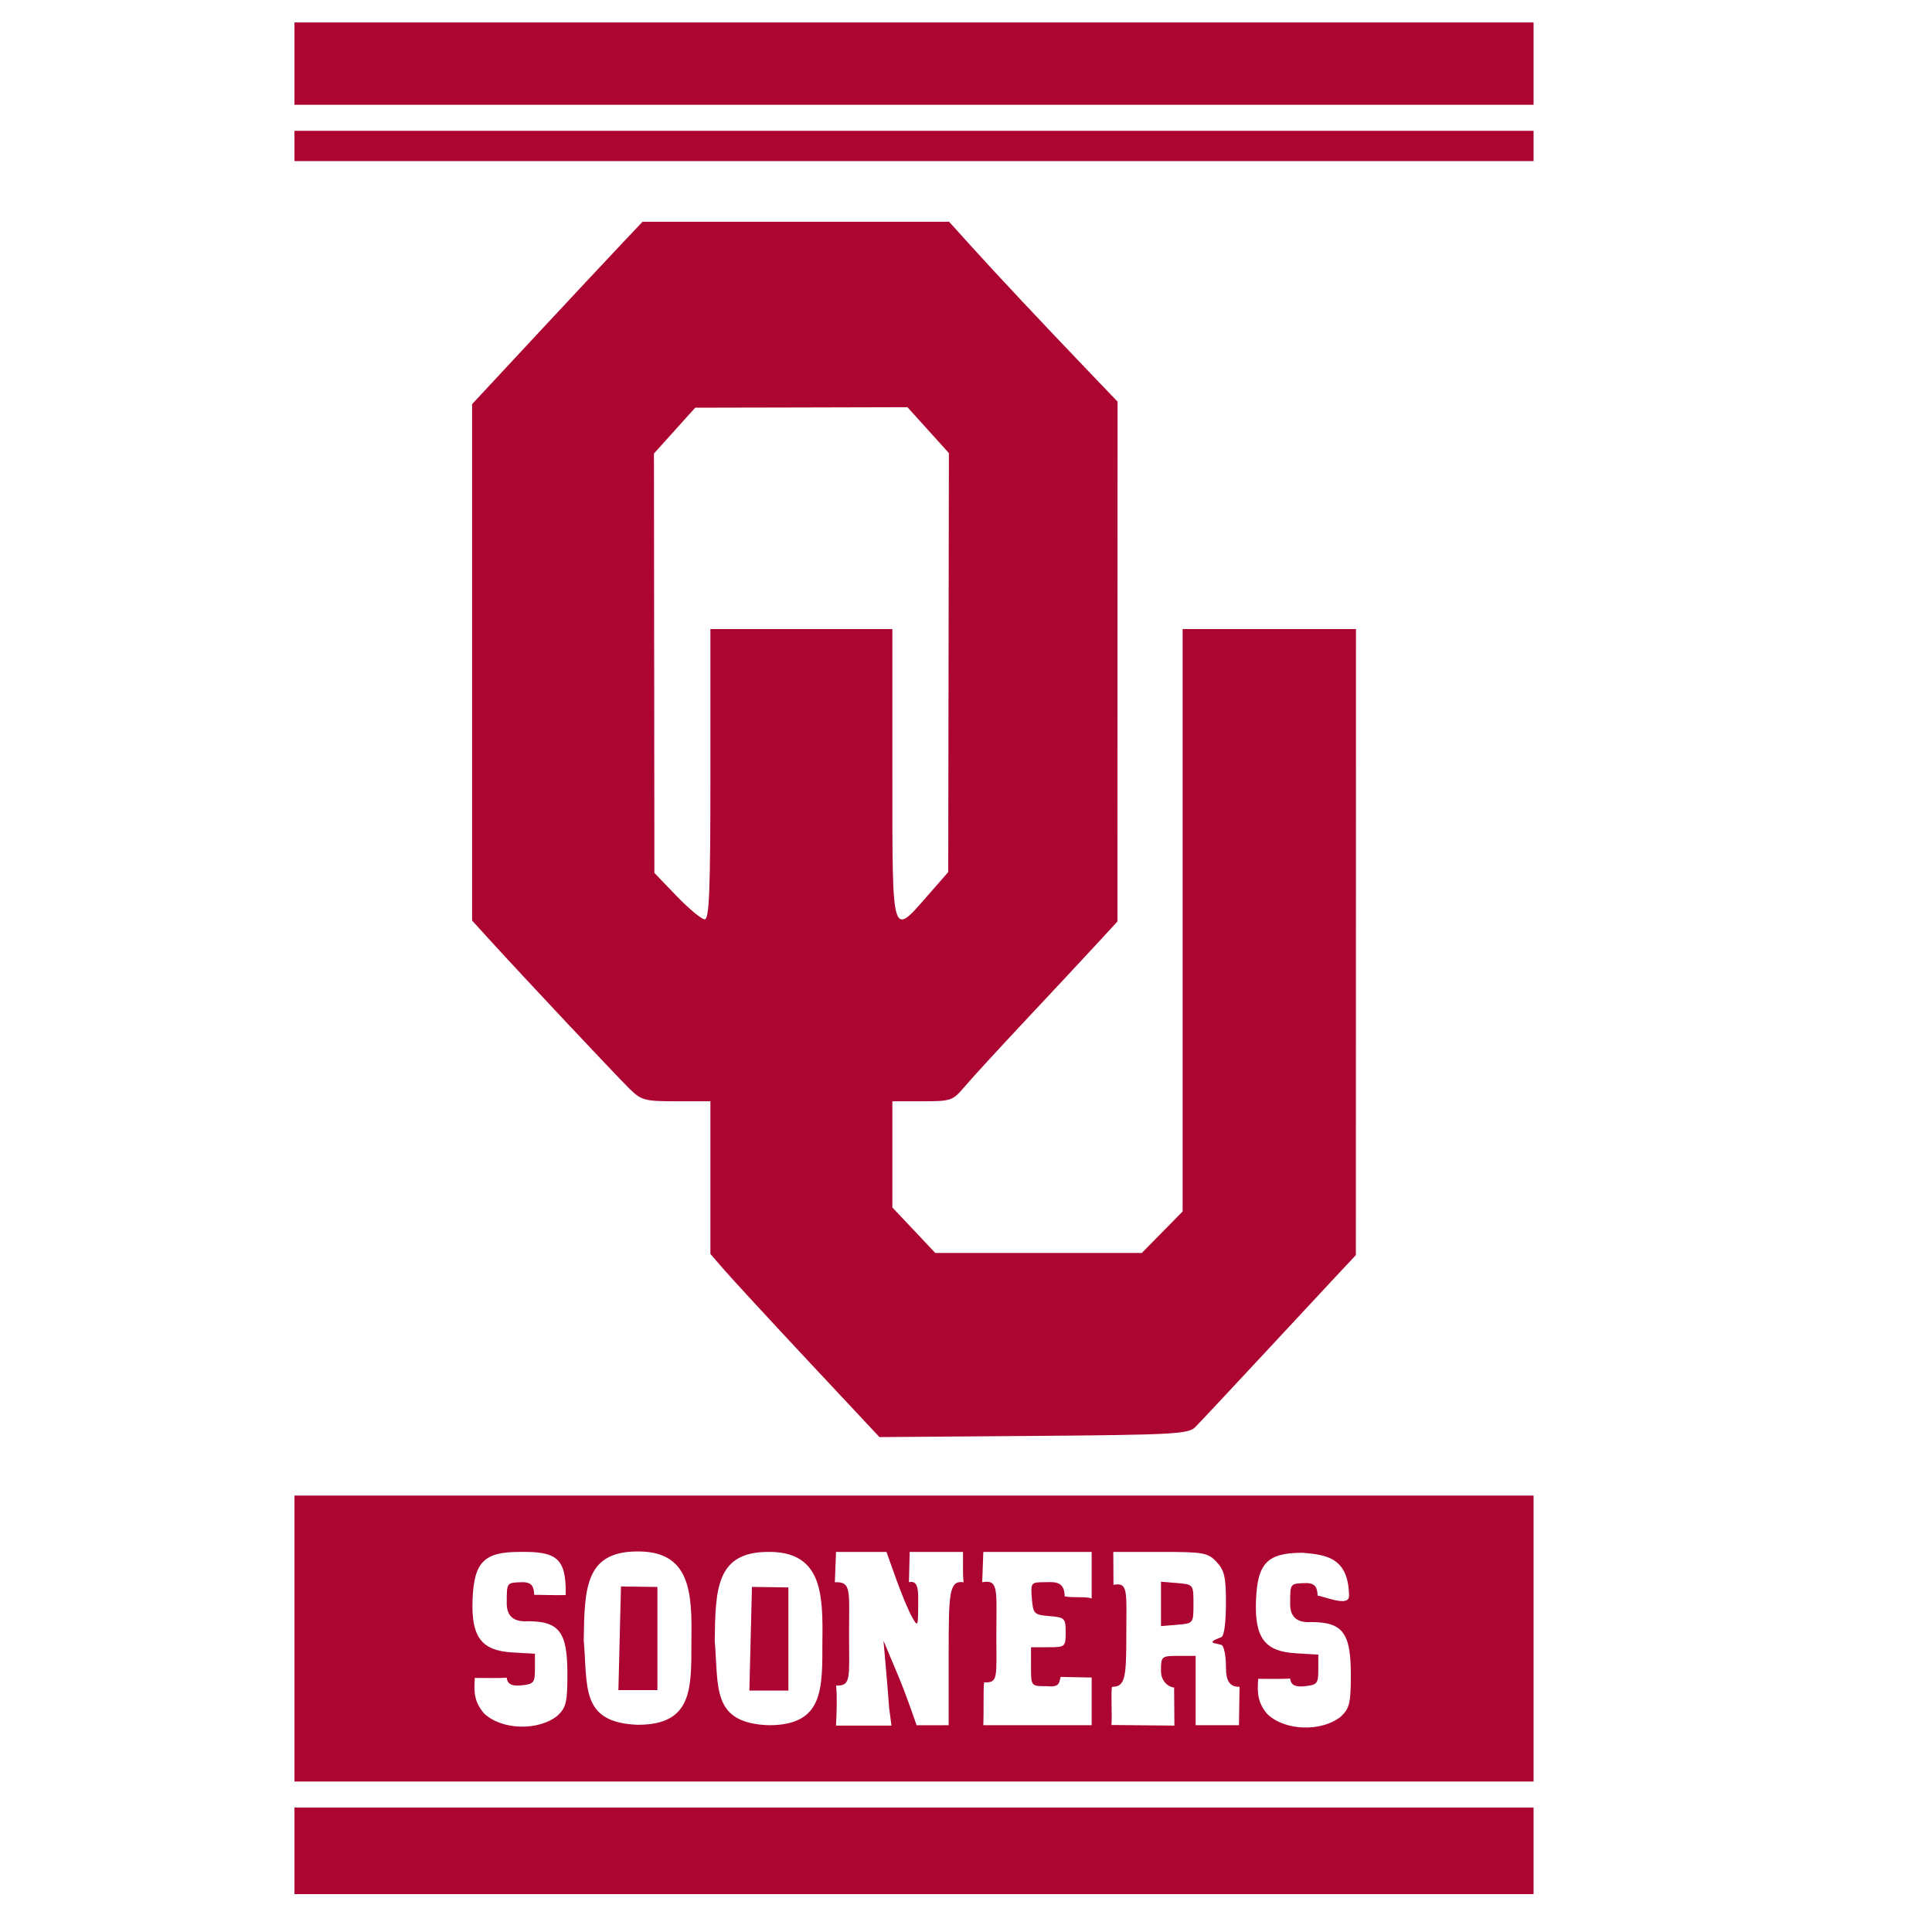 <?xml version="1.0" encoding="UTF-8" standalone="no"?>
<!-- Created with Inkscape (http://www.inkscape.org/) -->

<svg
   xmlns:dc="http://purl.org/dc/elements/1.1/"
   xmlns:cc="http://creativecommons.org/ns#"
   xmlns:rdf="http://www.w3.org/1999/02/22-rdf-syntax-ns#"
   xmlns:svg="http://www.w3.org/2000/svg"
   xmlns="http://www.w3.org/2000/svg"
   xmlns:sodipodi="http://sodipodi.sourceforge.net/DTD/sodipodi-0.dtd"
   xmlns:inkscape="http://www.inkscape.org/namespaces/inkscape"
   width="1080"
   height="1080"
   id="svg2"
   version="1.1"
   inkscape:version="0.47 r22583"
   sodipodi:docname="New document 1">
  <defs
     id="defs4">
    <inkscape:perspective
       sodipodi:type="inkscape:persp3d"
       inkscape:vp_x="0 : 526.18109 : 1"
       inkscape:vp_y="0 : 1000 : 0"
       inkscape:vp_z="744.09448 : 526.18109 : 1"
       inkscape:persp3d-origin="372.04724 : 350.78739 : 1"
       id="perspective10" />
    <inkscape:perspective
       id="perspective2820"
       inkscape:persp3d-origin="0.5 : 0.33333333 : 1"
       inkscape:vp_z="1 : 0.5 : 1"
       inkscape:vp_y="0 : 1000 : 0"
       inkscape:vp_x="0 : 0.5 : 1"
       sodipodi:type="inkscape:persp3d" />
    <inkscape:perspective
       id="perspective2939"
       inkscape:persp3d-origin="0.5 : 0.33333333 : 1"
       inkscape:vp_z="1 : 0.5 : 1"
       inkscape:vp_y="0 : 1000 : 0"
       inkscape:vp_x="0 : 0.5 : 1"
       sodipodi:type="inkscape:persp3d" />
    <inkscape:perspective
       id="perspective2998"
       inkscape:persp3d-origin="0.5 : 0.33333333 : 1"
       inkscape:vp_z="1 : 0.5 : 1"
       inkscape:vp_y="0 : 1000 : 0"
       inkscape:vp_x="0 : 0.5 : 1"
       sodipodi:type="inkscape:persp3d" />
  </defs>
  <sodipodi:namedview
     id="base"
     pagecolor="#ffffff"
     bordercolor="#666666"
     borderopacity="1.0"
     inkscape:pageopacity="0.0"
     inkscape:pageshadow="2"
     inkscape:zoom="0.4537037"
     inkscape:cx="540"
     inkscape:cy="540"
     inkscape:document-units="in"
     inkscape:current-layer="layer1"
     showgrid="false"
     units="in"
     inkscape:showpageshadow="false"
     borderlayer="false"
     inkscape:window-width="1280"
     inkscape:window-height="747"
     inkscape:window-x="-4"
     inkscape:window-y="-4"
     inkscape:window-maximized="1" />
  <g
     inkscape:label="Layer 1"
     inkscape:groupmode="layer"
     id="layer1"
     transform="translate(0,27.64)">
    <path
       style="fill:#ac0532;fill-opacity:1"
       d="M 164.594 12.562 L 164.594 35.594 L 164.594 58.594 L 510.938 58.594 L 857.281 58.594 L 857.281 35.594 L 857.281 12.562 L 510.938 12.562 L 164.594 12.562 z M 164.594 73.125 L 164.594 81.594 L 164.594 90.062 L 510.938 90.062 L 857.281 90.062 L 857.281 81.594 L 857.281 73.125 L 510.938 73.125 L 164.594 73.125 z M 359.188 123.969 L 347.156 136.688 C 340.538 143.681 319.082 166.62 299.5 187.656 L 263.906 225.906 L 263.906 370.25 L 263.906 514.594 L 274.062 525.75 C 292.507 546.02 344.912 601.802 352.062 608.781 C 358.561 615.124 360.489 615.625 378.094 615.625 L 397.125 615.625 L 397.125 658.312 L 397.125 700.969 L 404.75 709.781 C 408.942 714.619 430.174 737.657 451.969 760.969 L 491.625 803.344 L 577.75 802.688 C 655.514 802.086 664.263 801.616 668.062 797.844 C 670.377 795.546 687.474 777.294 706.031 757.312 C 724.589 737.331 743.846 716.641 748.844 711.312 L 757.938 701.625 L 757.969 526.625 L 758 351.656 L 709.562 351.656 L 661.094 351.656 L 661.094 514.438 L 661.094 677.219 L 649.688 688.812 L 638.281 700.406 L 580.562 700.406 L 522.812 700.406 L 510.844 687.688 L 498.844 675 L 498.844 645.312 L 498.844 615.625 L 515.562 615.625 C 531.475 615.625 532.646 615.264 538.938 607.781 C 542.577 603.452 557.811 586.829 572.812 570.844 C 587.814 554.859 605.625 535.764 612.375 528.438 L 624.656 515.125 L 624.688 369.812 L 624.719 224.5 L 608.469 207.531 C 582.29 180.198 556.654 152.857 543.156 137.906 L 530.562 123.969 L 444.875 123.969 L 359.188 123.969 z M 507.25 227.625 L 518.844 240.438 L 530.438 253.281 L 530.25 370.375 L 530.062 487.5 L 518.688 500.5 C 498.29 523.826 498.844 525.712 498.844 432.781 L 498.844 351.656 L 447.969 351.656 L 397.125 351.656 L 397.125 432.781 C 397.125 497.955 396.48 513.906 393.938 513.906 C 392.197 513.906 385.151 508.071 378.281 500.938 L 365.812 487.969 L 365.688 370.75 L 365.562 253.531 L 377.094 240.719 L 388.625 227.906 L 447.938 227.781 L 507.25 227.625 z M 164.594 836.031 L 164.594 915.969 L 164.594 995.875 L 510.938 995.875 L 857.281 995.875 L 857.281 915.969 L 857.281 836.031 L 510.938 836.031 L 164.594 836.031 z M 355.344 867.281 C 386.326 866.551 386.862 890.572 386.5 917.125 C 386.451 943.541 387.516 964.31 356.312 964.156 C 324.271 962.861 328.603 942.891 326.312 916.906 C 326.732 888.276 327.088 867.737 355.344 867.281 z M 290.312 867.531 C 310.747 867.225 316.676 870.53 316.219 891.656 C 309.602 891.841 301.304 891.435 298.625 891.531 C 298.446 887.342 297.662 884.29 291.75 884.469 C 283.322 884.723 283.281 884.534 283.281 895.375 C 282.962 903.471 287.196 906.754 294.969 906.281 C 312.647 906.281 317.188 912.294 317.188 935.688 C 317.188 951.572 316.488 954.527 311.594 959.125 C 300.876 967.705 280.409 967.192 270.531 957.75 C 265.11 951.373 264.823 945.913 265.438 937.969 C 271.087 937.963 278.817 938.182 283.281 937.844 C 283.652 941.842 286.735 942.583 291.156 942.156 C 298.393 941.459 299.031 940.7 299.031 932.906 L 299.031 924.438 L 286.375 923.719 C 269.154 922.725 263.407 915.131 264.156 894.375 C 264.918 873.268 270.526 867.531 290.312 867.531 z M 428.562 867.531 C 459.545 866.801 460.08 890.822 459.719 917.375 C 459.67 943.791 460.734 964.56 429.531 964.406 C 397.49 963.111 401.822 943.141 399.531 917.156 C 399.951 888.526 400.307 867.987 428.562 867.531 z M 467.344 867.531 L 481.438 867.531 L 495.531 867.531 L 500.938 882.656 C 503.914 890.982 507.896 900.514 509.781 903.844 C 513.075 909.662 513.199 909.405 513.281 897.188 C 513.328 890.194 513.711 883.04 508.094 884.469 L 508.531 867.531 L 523.062 867.531 L 538.312 867.531 C 538.449 872.887 538.073 878.242 538.625 884.469 C 530.543 883.397 530.312 890.53 530.312 924.438 L 530.312 964.406 L 512.406 964.438 C 511.575 962.106 506.517 947.219 502.031 936.562 L 493.875 917.188 L 495.156 931.719 C 495.864 939.711 496.709 950.056 497.031 954.719 L 498.344 964.625 L 467.344 964.625 C 467.732 955.899 467.995 948.928 467.406 942.25 C 476.035 942.537 474.625 937.751 474.625 913.531 C 474.625 889.312 476.143 884.112 466.688 884.469 L 467.344 867.531 z M 549.688 867.531 L 579.969 867.531 L 610.25 867.531 L 610.25 879.625 L 610.25 893.531 C 606.746 892.322 599.732 893.327 595.156 892.375 C 595.156 883.151 588.443 884.469 583.469 884.469 C 576.385 884.469 576.094 884.882 576.812 893.562 C 577.523 902.152 578.036 902.695 586.625 903.406 C 595.214 904.117 595.719 904.59 595.719 912.469 C 595.719 920.573 595.456 920.812 586.031 920.812 L 576.344 920.812 L 576.344 931.719 C 576.344 942.594 576.367 942.594 584.969 942.594 C 592.37 943.298 591.939 940.942 592.906 937.406 L 610.25 937.75 L 610.25 951.094 L 610.25 964.406 L 579.969 964.406 L 549.688 964.406 C 549.979 958.065 549.597 943.87 550.125 940.438 C 558.153 940.795 556.969 937.751 556.969 913.531 C 556.969 889.312 558.519 882.683 549.062 884.469 L 549.688 867.531 z M 622.344 867.531 L 648.562 867.531 C 672.838 867.531 675.187 867.935 680.062 873.125 C 684.432 877.776 685.312 881.619 685.312 895.656 C 685.312 904.962 684.613 914.522 682.688 915.219 C 673.305 918.612 679.716 918.512 682.688 919.469 C 684.308 919.99 685.312 925.928 685.312 931.844 C 685.312 939.79 687.365 942.938 692.906 942.938 L 692.594 964.406 L 680.469 964.406 L 668.375 964.406 L 668.375 945.031 L 668.375 925.656 L 658.688 925.656 C 649.23 925.656 649 925.85 649 934.125 C 649 940.184 653.647 943.312 656.344 943.312 L 656.5 964.625 L 621.281 964.281 C 621.809 960.54 620.856 943.227 621.719 942.938 C 629.032 942.938 629.625 937.751 629.625 913.531 C 629.625 889.312 630.822 884.478 622.438 885.906 L 622.344 867.531 z M 728.219 868 C 740.796 869.123 753.868 870.284 754.125 892.125 C 754.203 898.744 739.241 891.935 736.562 892.031 C 736.384 887.842 735.6 884.79 729.688 884.969 C 721.26 885.223 721.219 885.034 721.219 895.875 C 720.9 903.971 725.133 907.222 732.906 906.75 C 750.585 906.75 755.125 912.763 755.125 936.156 C 755.125 952.04 754.394 955.027 749.5 959.625 C 738.783 968.205 718.346 967.661 708.469 958.219 C 703.047 951.842 702.729 946.413 703.344 938.469 C 708.993 938.463 716.754 938.651 721.219 938.312 C 721.59 942.31 724.641 943.051 729.062 942.625 C 736.299 941.927 736.938 941.2 736.938 933.406 L 736.938 924.938 L 724.312 924.188 C 707.091 923.194 701.345 915.631 702.094 894.875 C 702.855 873.768 708.432 868 728.219 868 z M 649 884.188 L 649 896.594 L 649 909 L 658.094 908.25 C 667.132 907.502 667.156 907.44 667.156 896.594 C 667.156 885.748 667.132 885.686 658.094 884.938 L 649 884.188 z M 347.125 886.844 L 345.688 944.781 L 367.5 944.781 L 367.5 887.125 L 347.125 886.844 z M 420.344 887.094 L 418.906 945.031 L 440.719 945.031 L 440.719 887.375 L 420.344 887.094 z M 164.594 1010.406 L 164.594 1034.625 L 164.594 1058.844 L 510.938 1058.844 L 857.281 1058.844 L 857.281 1034.625 L 857.281 1010.406 L 510.938 1010.406 L 164.594 1010.406 z "
       transform="translate(0,-27.64)"
       id="path2828" />
  </g>
</svg>
